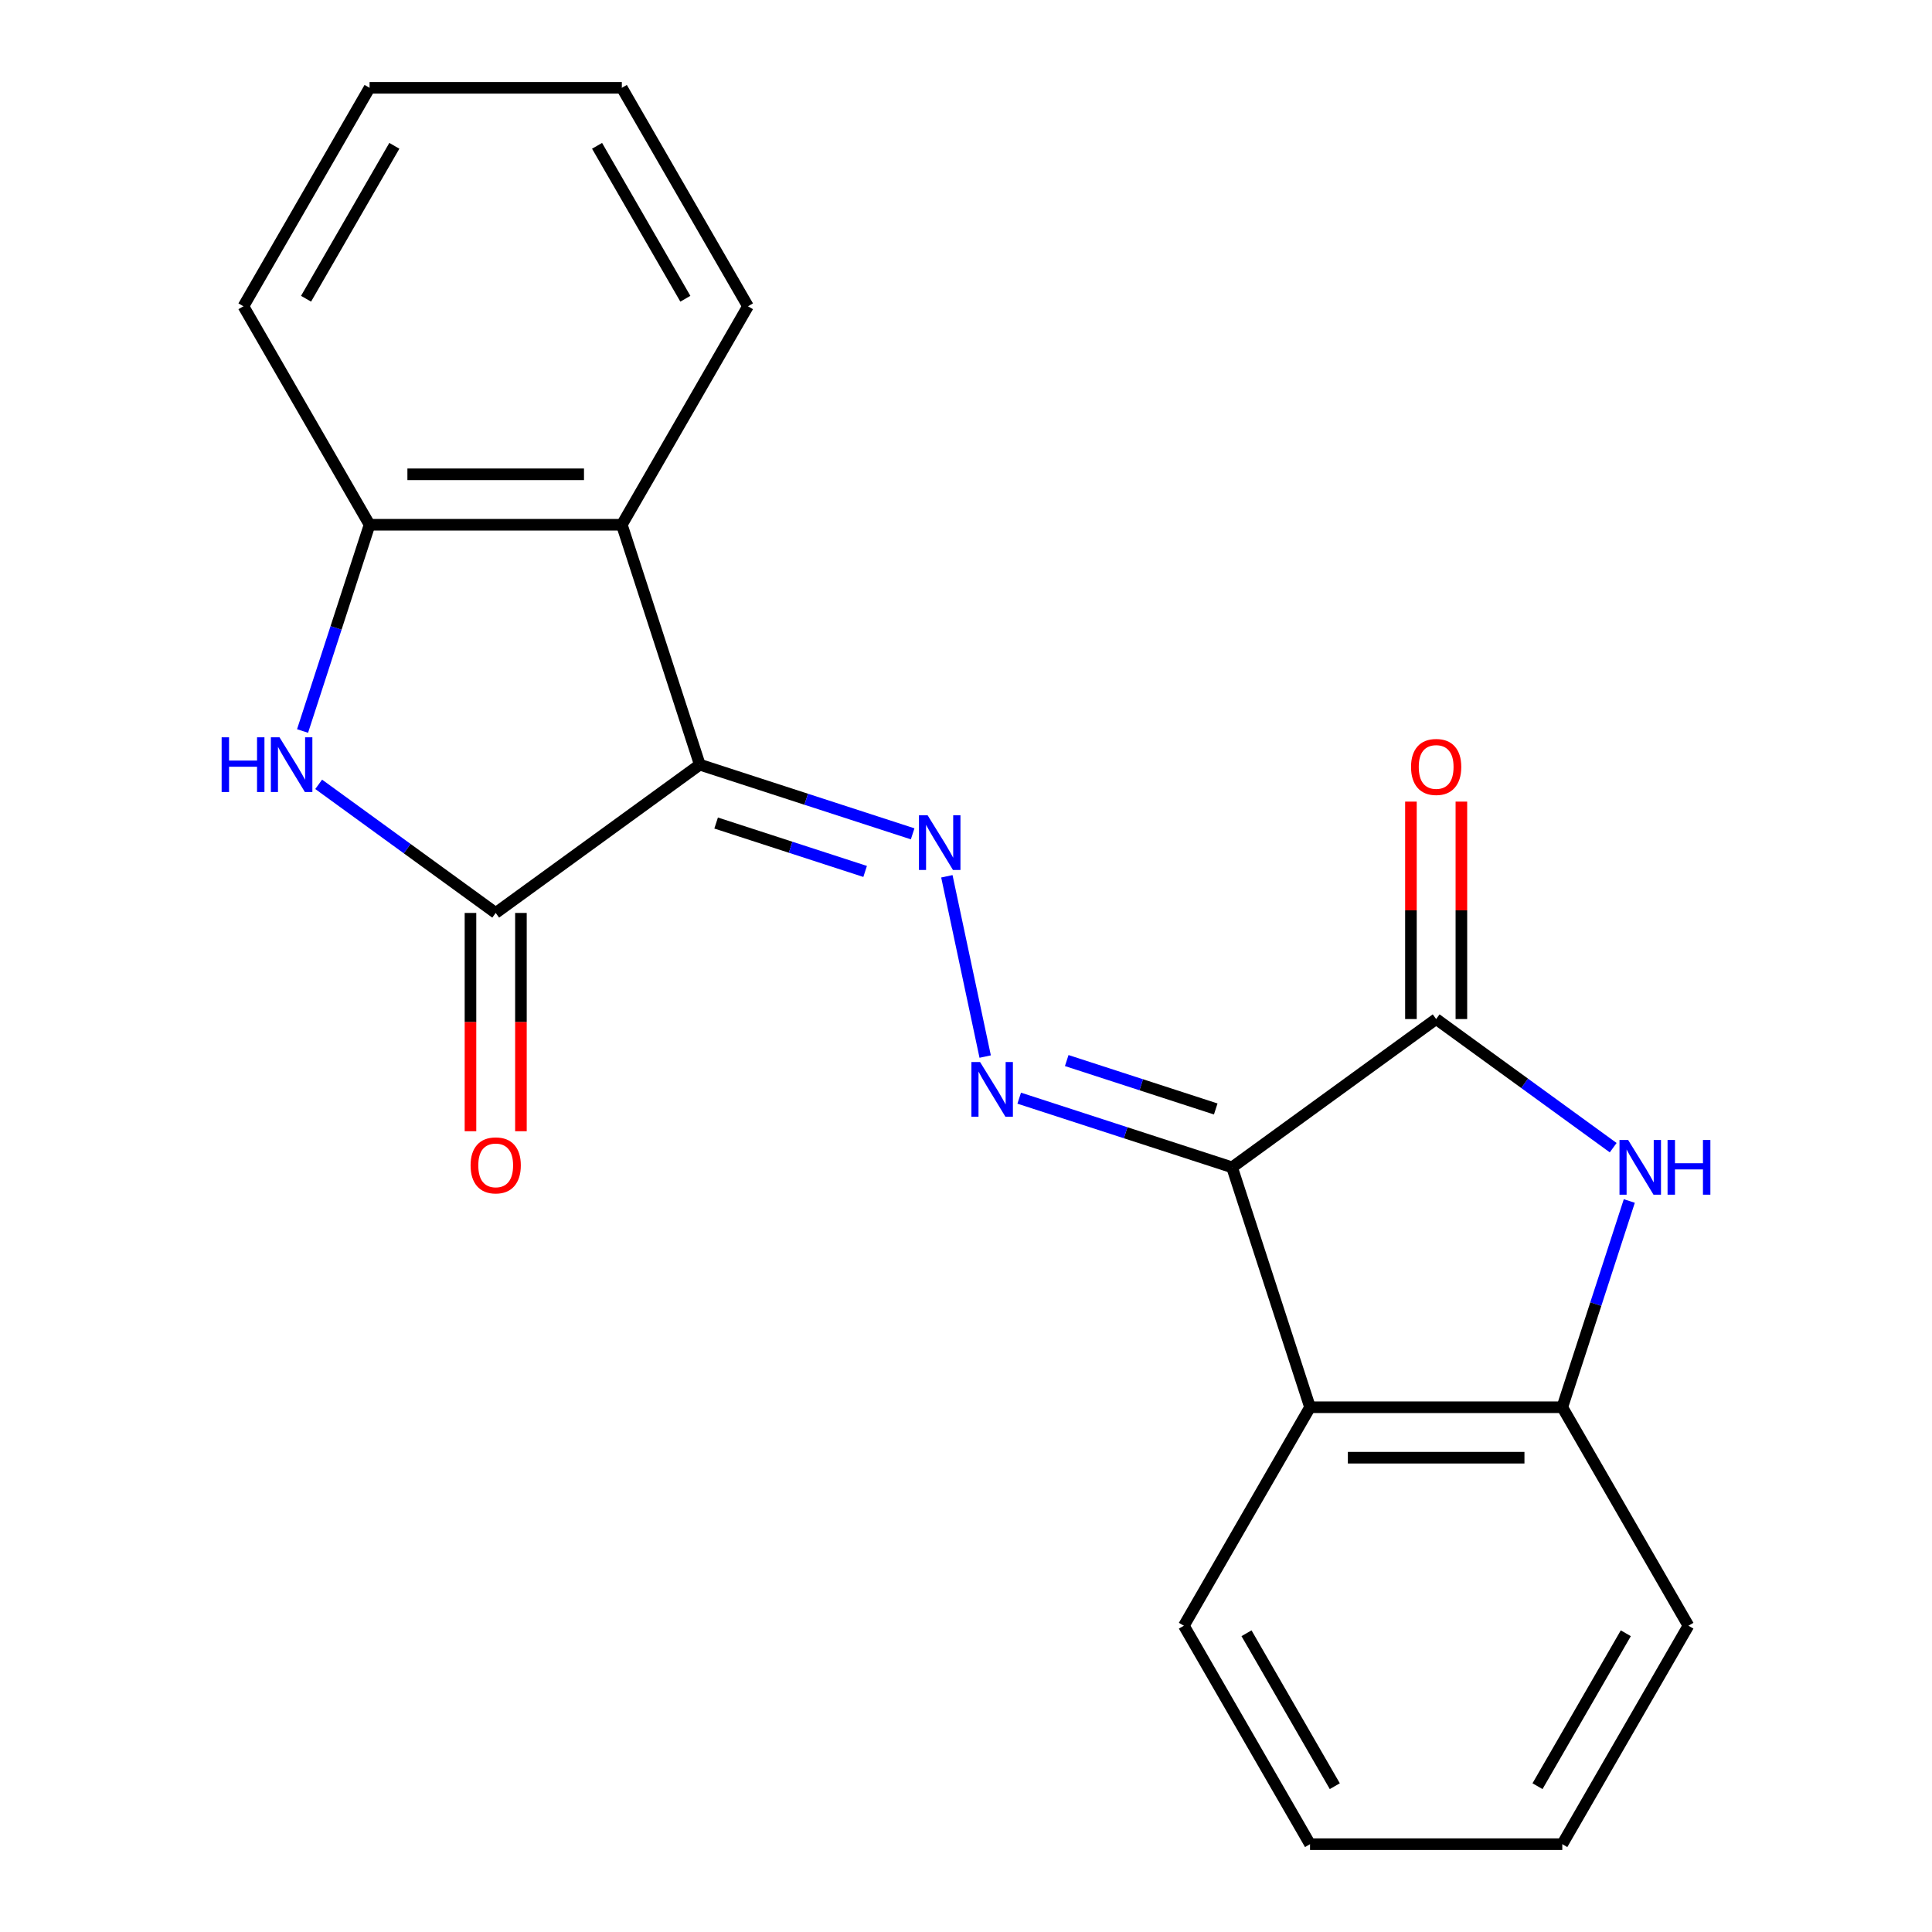<?xml version='1.0' encoding='iso-8859-1'?>
<svg version='1.1' baseProfile='full'
              xmlns='http://www.w3.org/2000/svg'
                      xmlns:rdkit='http://www.rdkit.org/xml'
                      xmlns:xlink='http://www.w3.org/1999/xlink'
                  xml:space='preserve'
width='1000px' height='1000px' viewBox='0 0 1000 1000'>
<!-- END OF HEADER -->
<rect style='opacity:1.0;fill:#FFFFFF;stroke:none' width='1000' height='1000' x='0' y='0'> </rect>
<path class='bond-1' d='M 362.209,395.792 L 256.574,472.54' style='fill:none;fill-rule:evenodd;stroke:#000000;stroke-width:6px;stroke-linecap:butt;stroke-linejoin:miter;stroke-opacity:1' />
<path class='bond-3' d='M 362.209,395.792 L 417.297,413.691' style='fill:none;fill-rule:evenodd;stroke:#000000;stroke-width:6px;stroke-linecap:butt;stroke-linejoin:miter;stroke-opacity:1' />
<path class='bond-3' d='M 417.297,413.691 L 472.386,431.591' style='fill:none;fill-rule:evenodd;stroke:#0000FF;stroke-width:6px;stroke-linecap:butt;stroke-linejoin:miter;stroke-opacity:1' />
<path class='bond-3' d='M 370.666,425.998 L 409.228,438.528' style='fill:none;fill-rule:evenodd;stroke:#000000;stroke-width:6px;stroke-linecap:butt;stroke-linejoin:miter;stroke-opacity:1' />
<path class='bond-3' d='M 409.228,438.528 L 447.789,451.057' style='fill:none;fill-rule:evenodd;stroke:#0000FF;stroke-width:6px;stroke-linecap:butt;stroke-linejoin:miter;stroke-opacity:1' />
<path class='bond-7' d='M 362.209,395.792 L 321.86,271.611' style='fill:none;fill-rule:evenodd;stroke:#000000;stroke-width:6px;stroke-linecap:butt;stroke-linejoin:miter;stroke-opacity:1' />
<path class='bond-0' d='M 637.718,604.208 L 582.63,586.309' style='fill:none;fill-rule:evenodd;stroke:#000000;stroke-width:6px;stroke-linecap:butt;stroke-linejoin:miter;stroke-opacity:1' />
<path class='bond-0' d='M 582.63,586.309 L 527.542,568.409' style='fill:none;fill-rule:evenodd;stroke:#0000FF;stroke-width:6px;stroke-linecap:butt;stroke-linejoin:miter;stroke-opacity:1' />
<path class='bond-0' d='M 629.262,574.002 L 590.7,561.472' style='fill:none;fill-rule:evenodd;stroke:#000000;stroke-width:6px;stroke-linecap:butt;stroke-linejoin:miter;stroke-opacity:1' />
<path class='bond-0' d='M 590.7,561.472 L 552.138,548.943' style='fill:none;fill-rule:evenodd;stroke:#0000FF;stroke-width:6px;stroke-linecap:butt;stroke-linejoin:miter;stroke-opacity:1' />
<path class='bond-2' d='M 637.718,604.208 L 743.353,527.46' style='fill:none;fill-rule:evenodd;stroke:#000000;stroke-width:6px;stroke-linecap:butt;stroke-linejoin:miter;stroke-opacity:1' />
<path class='bond-8' d='M 637.718,604.208 L 678.067,728.389' style='fill:none;fill-rule:evenodd;stroke:#000000;stroke-width:6px;stroke-linecap:butt;stroke-linejoin:miter;stroke-opacity:1' />
<path class='bond-6' d='M 256.574,472.54 L 210.759,439.253' style='fill:none;fill-rule:evenodd;stroke:#000000;stroke-width:6px;stroke-linecap:butt;stroke-linejoin:miter;stroke-opacity:1' />
<path class='bond-6' d='M 210.759,439.253 L 164.944,405.967' style='fill:none;fill-rule:evenodd;stroke:#0000FF;stroke-width:6px;stroke-linecap:butt;stroke-linejoin:miter;stroke-opacity:1' />
<path class='bond-12' d='M 243.517,472.54 L 243.517,529.034' style='fill:none;fill-rule:evenodd;stroke:#000000;stroke-width:6px;stroke-linecap:butt;stroke-linejoin:miter;stroke-opacity:1' />
<path class='bond-12' d='M 243.517,529.034 L 243.517,585.527' style='fill:none;fill-rule:evenodd;stroke:#FF0000;stroke-width:6px;stroke-linecap:butt;stroke-linejoin:miter;stroke-opacity:1' />
<path class='bond-12' d='M 269.632,472.54 L 269.632,529.034' style='fill:none;fill-rule:evenodd;stroke:#000000;stroke-width:6px;stroke-linecap:butt;stroke-linejoin:miter;stroke-opacity:1' />
<path class='bond-12' d='M 269.632,529.034 L 269.632,585.527' style='fill:none;fill-rule:evenodd;stroke:#FF0000;stroke-width:6px;stroke-linecap:butt;stroke-linejoin:miter;stroke-opacity:1' />
<path class='bond-5' d='M 743.353,527.46 L 789.168,560.747' style='fill:none;fill-rule:evenodd;stroke:#000000;stroke-width:6px;stroke-linecap:butt;stroke-linejoin:miter;stroke-opacity:1' />
<path class='bond-5' d='M 789.168,560.747 L 834.983,594.033' style='fill:none;fill-rule:evenodd;stroke:#0000FF;stroke-width:6px;stroke-linecap:butt;stroke-linejoin:miter;stroke-opacity:1' />
<path class='bond-11' d='M 756.41,527.46 L 756.41,471.186' style='fill:none;fill-rule:evenodd;stroke:#000000;stroke-width:6px;stroke-linecap:butt;stroke-linejoin:miter;stroke-opacity:1' />
<path class='bond-11' d='M 756.41,471.186 L 756.41,414.913' style='fill:none;fill-rule:evenodd;stroke:#FF0000;stroke-width:6px;stroke-linecap:butt;stroke-linejoin:miter;stroke-opacity:1' />
<path class='bond-11' d='M 730.296,527.46 L 730.296,471.186' style='fill:none;fill-rule:evenodd;stroke:#000000;stroke-width:6px;stroke-linecap:butt;stroke-linejoin:miter;stroke-opacity:1' />
<path class='bond-11' d='M 730.296,471.186 L 730.296,414.913' style='fill:none;fill-rule:evenodd;stroke:#FF0000;stroke-width:6px;stroke-linecap:butt;stroke-linejoin:miter;stroke-opacity:1' />
<path class='bond-4' d='M 490.094,453.565 L 509.928,546.88' style='fill:none;fill-rule:evenodd;stroke:#0000FF;stroke-width:6px;stroke-linecap:butt;stroke-linejoin:miter;stroke-opacity:1' />
<path class='bond-23' d='M 843.326,621.632 L 825.982,675.011' style='fill:none;fill-rule:evenodd;stroke:#0000FF;stroke-width:6px;stroke-linecap:butt;stroke-linejoin:miter;stroke-opacity:1' />
<path class='bond-23' d='M 825.982,675.011 L 808.639,728.389' style='fill:none;fill-rule:evenodd;stroke:#000000;stroke-width:6px;stroke-linecap:butt;stroke-linejoin:miter;stroke-opacity:1' />
<path class='bond-21' d='M 156.601,378.368 L 173.945,324.989' style='fill:none;fill-rule:evenodd;stroke:#0000FF;stroke-width:6px;stroke-linecap:butt;stroke-linejoin:miter;stroke-opacity:1' />
<path class='bond-21' d='M 173.945,324.989 L 191.289,271.611' style='fill:none;fill-rule:evenodd;stroke:#000000;stroke-width:6px;stroke-linecap:butt;stroke-linejoin:miter;stroke-opacity:1' />
<path class='bond-10' d='M 321.86,271.611 L 191.289,271.611' style='fill:none;fill-rule:evenodd;stroke:#000000;stroke-width:6px;stroke-linecap:butt;stroke-linejoin:miter;stroke-opacity:1' />
<path class='bond-10' d='M 302.274,245.497 L 210.874,245.497' style='fill:none;fill-rule:evenodd;stroke:#000000;stroke-width:6px;stroke-linecap:butt;stroke-linejoin:miter;stroke-opacity:1' />
<path class='bond-14' d='M 321.86,271.611 L 387.146,158.533' style='fill:none;fill-rule:evenodd;stroke:#000000;stroke-width:6px;stroke-linecap:butt;stroke-linejoin:miter;stroke-opacity:1' />
<path class='bond-9' d='M 678.067,728.389 L 808.639,728.389' style='fill:none;fill-rule:evenodd;stroke:#000000;stroke-width:6px;stroke-linecap:butt;stroke-linejoin:miter;stroke-opacity:1' />
<path class='bond-9' d='M 697.653,754.503 L 789.053,754.503' style='fill:none;fill-rule:evenodd;stroke:#000000;stroke-width:6px;stroke-linecap:butt;stroke-linejoin:miter;stroke-opacity:1' />
<path class='bond-13' d='M 678.067,728.389 L 612.781,841.467' style='fill:none;fill-rule:evenodd;stroke:#000000;stroke-width:6px;stroke-linecap:butt;stroke-linejoin:miter;stroke-opacity:1' />
<path class='bond-15' d='M 808.639,728.389 L 873.924,841.467' style='fill:none;fill-rule:evenodd;stroke:#000000;stroke-width:6px;stroke-linecap:butt;stroke-linejoin:miter;stroke-opacity:1' />
<path class='bond-16' d='M 191.289,271.611 L 126.003,158.533' style='fill:none;fill-rule:evenodd;stroke:#000000;stroke-width:6px;stroke-linecap:butt;stroke-linejoin:miter;stroke-opacity:1' />
<path class='bond-18' d='M 612.781,841.467 L 678.067,954.545' style='fill:none;fill-rule:evenodd;stroke:#000000;stroke-width:6px;stroke-linecap:butt;stroke-linejoin:miter;stroke-opacity:1' />
<path class='bond-18' d='M 645.19,845.372 L 690.89,924.527' style='fill:none;fill-rule:evenodd;stroke:#000000;stroke-width:6px;stroke-linecap:butt;stroke-linejoin:miter;stroke-opacity:1' />
<path class='bond-17' d='M 387.146,158.533 L 321.86,45.455' style='fill:none;fill-rule:evenodd;stroke:#000000;stroke-width:6px;stroke-linecap:butt;stroke-linejoin:miter;stroke-opacity:1' />
<path class='bond-17' d='M 354.737,154.628 L 309.037,75.473' style='fill:none;fill-rule:evenodd;stroke:#000000;stroke-width:6px;stroke-linecap:butt;stroke-linejoin:miter;stroke-opacity:1' />
<path class='bond-24' d='M 873.924,841.467 L 808.639,954.545' style='fill:none;fill-rule:evenodd;stroke:#000000;stroke-width:6px;stroke-linecap:butt;stroke-linejoin:miter;stroke-opacity:1' />
<path class='bond-24' d='M 841.516,845.372 L 795.816,924.527' style='fill:none;fill-rule:evenodd;stroke:#000000;stroke-width:6px;stroke-linecap:butt;stroke-linejoin:miter;stroke-opacity:1' />
<path class='bond-22' d='M 126.003,158.533 L 191.289,45.455' style='fill:none;fill-rule:evenodd;stroke:#000000;stroke-width:6px;stroke-linecap:butt;stroke-linejoin:miter;stroke-opacity:1' />
<path class='bond-22' d='M 158.411,154.628 L 204.111,75.473' style='fill:none;fill-rule:evenodd;stroke:#000000;stroke-width:6px;stroke-linecap:butt;stroke-linejoin:miter;stroke-opacity:1' />
<path class='bond-19' d='M 321.86,45.455 L 191.289,45.455' style='fill:none;fill-rule:evenodd;stroke:#000000;stroke-width:6px;stroke-linecap:butt;stroke-linejoin:miter;stroke-opacity:1' />
<path class='bond-20' d='M 678.067,954.545 L 808.639,954.545' style='fill:none;fill-rule:evenodd;stroke:#000000;stroke-width:6px;stroke-linecap:butt;stroke-linejoin:miter;stroke-opacity:1' />
<path  class='atom-4' d='M 480.13 421.981
L 489.41 436.981
Q 490.33 438.461, 491.81 441.141
Q 493.29 443.821, 493.37 443.981
L 493.37 421.981
L 497.13 421.981
L 497.13 450.301
L 493.25 450.301
L 483.29 433.901
Q 482.13 431.981, 480.89 429.781
Q 479.69 427.581, 479.33 426.901
L 479.33 450.301
L 475.65 450.301
L 475.65 421.981
L 480.13 421.981
' fill='#0000FF'/>
<path  class='atom-5' d='M 507.277 549.699
L 516.557 564.699
Q 517.477 566.179, 518.957 568.859
Q 520.437 571.539, 520.517 571.699
L 520.517 549.699
L 524.277 549.699
L 524.277 578.019
L 520.397 578.019
L 510.437 561.619
Q 509.277 559.699, 508.037 557.499
Q 506.837 555.299, 506.477 554.619
L 506.477 578.019
L 502.797 578.019
L 502.797 549.699
L 507.277 549.699
' fill='#0000FF'/>
<path  class='atom-6' d='M 842.727 590.048
L 852.007 605.048
Q 852.927 606.528, 854.407 609.208
Q 855.887 611.888, 855.967 612.048
L 855.967 590.048
L 859.727 590.048
L 859.727 618.368
L 855.847 618.368
L 845.887 601.968
Q 844.727 600.048, 843.487 597.848
Q 842.287 595.648, 841.927 594.968
L 841.927 618.368
L 838.247 618.368
L 838.247 590.048
L 842.727 590.048
' fill='#0000FF'/>
<path  class='atom-6' d='M 863.127 590.048
L 866.967 590.048
L 866.967 602.088
L 881.447 602.088
L 881.447 590.048
L 885.287 590.048
L 885.287 618.368
L 881.447 618.368
L 881.447 605.288
L 866.967 605.288
L 866.967 618.368
L 863.127 618.368
L 863.127 590.048
' fill='#0000FF'/>
<path  class='atom-7' d='M 114.72 381.632
L 118.56 381.632
L 118.56 393.672
L 133.04 393.672
L 133.04 381.632
L 136.88 381.632
L 136.88 409.952
L 133.04 409.952
L 133.04 396.872
L 118.56 396.872
L 118.56 409.952
L 114.72 409.952
L 114.72 381.632
' fill='#0000FF'/>
<path  class='atom-7' d='M 144.68 381.632
L 153.96 396.632
Q 154.88 398.112, 156.36 400.792
Q 157.84 403.472, 157.92 403.632
L 157.92 381.632
L 161.68 381.632
L 161.68 409.952
L 157.8 409.952
L 147.84 393.552
Q 146.68 391.632, 145.44 389.432
Q 144.24 387.232, 143.88 386.552
L 143.88 409.952
L 140.2 409.952
L 140.2 381.632
L 144.68 381.632
' fill='#0000FF'/>
<path  class='atom-12' d='M 730.353 396.968
Q 730.353 390.168, 733.713 386.368
Q 737.073 382.568, 743.353 382.568
Q 749.633 382.568, 752.993 386.368
Q 756.353 390.168, 756.353 396.968
Q 756.353 403.848, 752.953 407.768
Q 749.553 411.648, 743.353 411.648
Q 737.113 411.648, 733.713 407.768
Q 730.353 403.888, 730.353 396.968
M 743.353 408.448
Q 747.673 408.448, 749.993 405.568
Q 752.353 402.648, 752.353 396.968
Q 752.353 391.408, 749.993 388.608
Q 747.673 385.768, 743.353 385.768
Q 739.033 385.768, 736.673 388.568
Q 734.353 391.368, 734.353 396.968
Q 734.353 402.688, 736.673 405.568
Q 739.033 408.448, 743.353 408.448
' fill='#FF0000'/>
<path  class='atom-13' d='M 243.574 603.192
Q 243.574 596.392, 246.934 592.592
Q 250.294 588.792, 256.574 588.792
Q 262.854 588.792, 266.214 592.592
Q 269.574 596.392, 269.574 603.192
Q 269.574 610.072, 266.174 613.992
Q 262.774 617.872, 256.574 617.872
Q 250.334 617.872, 246.934 613.992
Q 243.574 610.112, 243.574 603.192
M 256.574 614.672
Q 260.894 614.672, 263.214 611.792
Q 265.574 608.872, 265.574 603.192
Q 265.574 597.632, 263.214 594.832
Q 260.894 591.992, 256.574 591.992
Q 252.254 591.992, 249.894 594.792
Q 247.574 597.592, 247.574 603.192
Q 247.574 608.912, 249.894 611.792
Q 252.254 614.672, 256.574 614.672
' fill='#FF0000'/>
</svg>
